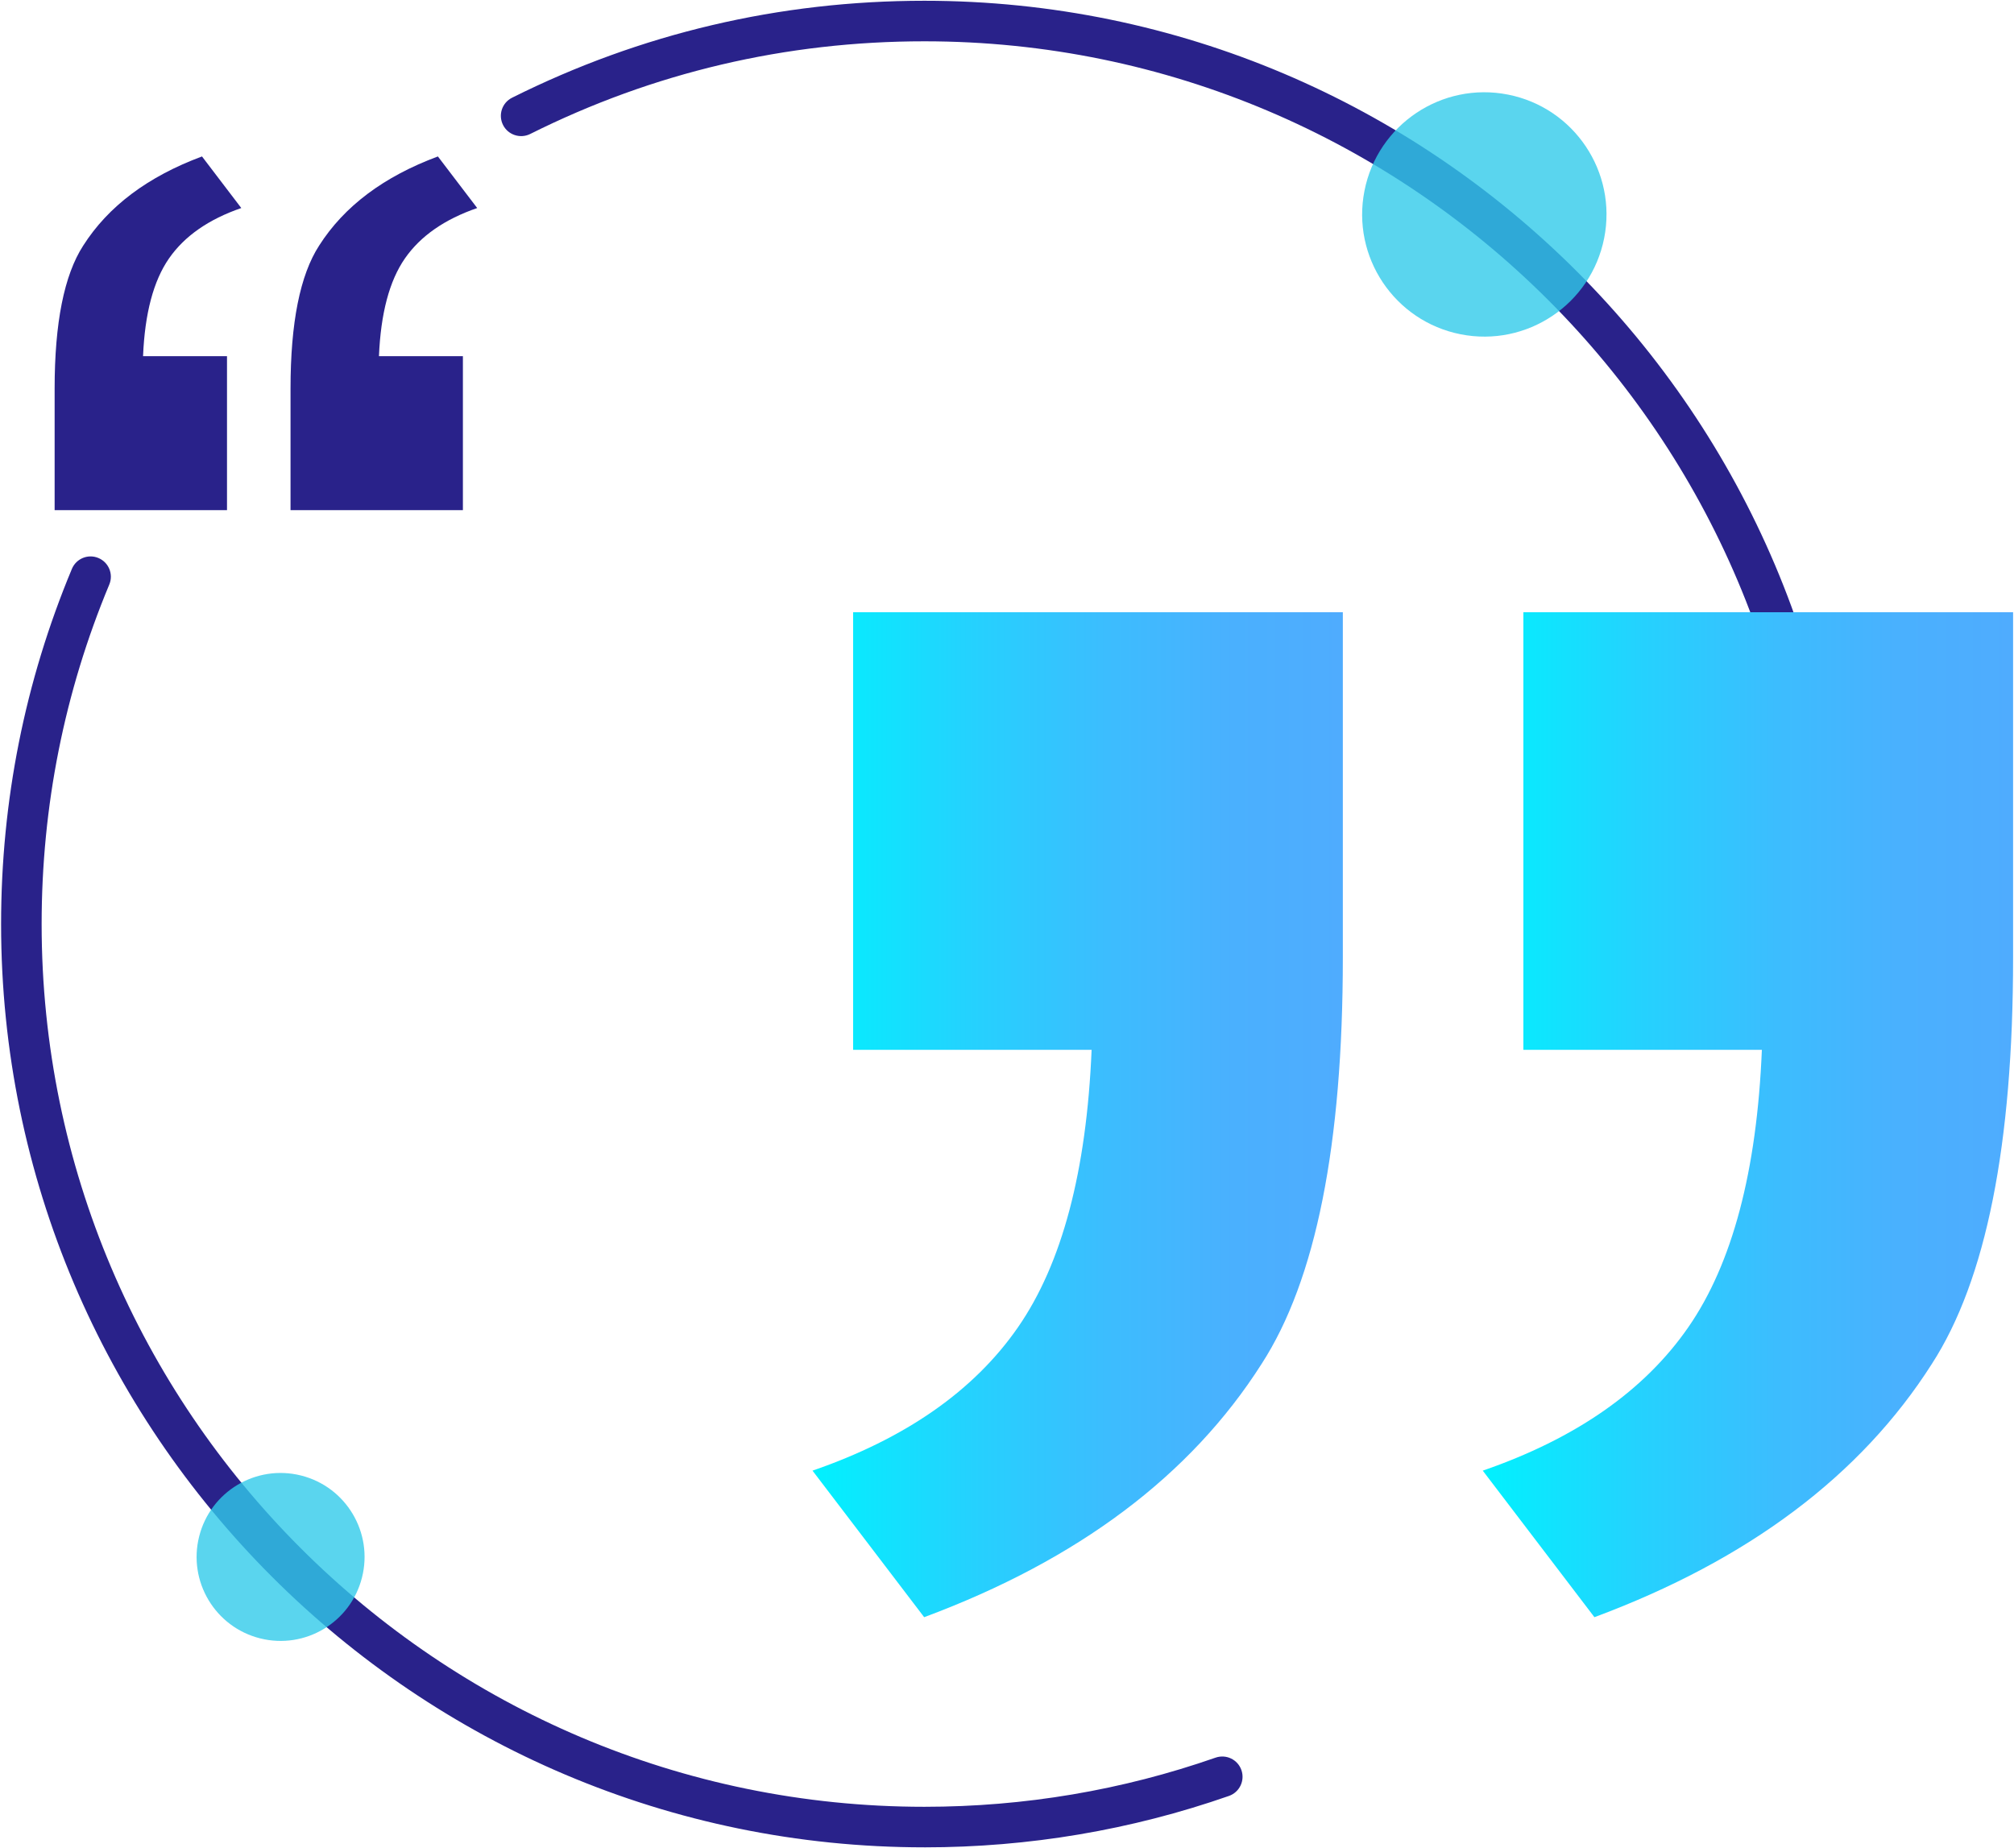 <svg xmlns="http://www.w3.org/2000/svg" width="1398" height="1283" viewBox="0 0 1398 1283" fill="none"><path d="M157.57 247.23V354.14H37.92V269.74C37.92 224.04 44.53 190.96 57.76 170.5C75.12 143.22 102.6 122.59 140.21 108.6L167.49 144.41C144.75 152.26 128.01 163.94 117.27 179.45C106.52 194.97 100.53 217.56 99.3 247.23H157.57Z" fill="#29228A"></path><path d="M321.32 247.23V354.14H201.67V269.74C201.67 224.04 208.27 190.96 221.51 170.5C238.87 143.22 266.35 122.59 303.96 108.6L331.24 144.41C308.5 152.26 291.77 163.94 281.03 179.45C270.28 194.97 264.29 217.56 263.05 247.23H321.33H321.32Z" fill="#29228A"></path><path d="M641.66 1282.34C288.27 1282.34 0.76 994.83 0.76 641.44C0.76 556.03 17.29 473.08 49.9 394.91C52.89 387.74 61.11 384.33 68.3 387.34C75.47 390.34 78.86 398.57 75.87 405.74C44.7 480.46 28.9 559.76 28.9 641.44C28.9 979.32 303.78 1254.2 641.66 1254.2C710.95 1254.2 778.96 1242.72 843.79 1220.08C851.17 1217.54 859.15 1221.39 861.72 1228.73C864.27 1236.07 860.4 1244.09 853.07 1246.66C785.25 1270.34 714.12 1282.35 641.66 1282.35V1282.34Z" fill="#29228A"></path><path d="M1200.43 939.88C1198.28 939.88 1196.09 939.39 1194.05 938.34C1187.12 934.81 1184.38 926.33 1187.9 919.42C1232.04 832.84 1254.42 739.31 1254.42 641.44C1254.42 303.55 979.54 28.67 641.66 28.67C545.49 28.67 453.43 50.31 368.04 93C361.09 96.46 352.63 93.65 349.16 86.71C345.68 79.76 348.5 71.3 355.45 67.83C444.78 23.18 541.08 0.53 641.65 0.53C995.04 0.53 1282.55 288.04 1282.55 641.44C1282.55 743.8 1259.13 841.62 1212.95 932.2C1210.46 937.08 1205.52 939.89 1200.41 939.89L1200.43 939.88Z" fill="#29228A"></path><path d="M1057.44 728.738V425H1397.37V664.786C1397.37 794.622 1378.59 888.605 1341 946.733C1291.68 1024.24 1213.61 1082.85 1106.76 1122.59L1029.25 1020.86C1093.86 998.554 1141.42 965.371 1171.93 921.306C1202.47 877.212 1219.49 813.033 1222.99 728.738H1057.44Z" fill="url(#paint0_linear_7_2472)"></path><path d="M592.183 728.738V425H932.117V664.786C932.117 794.622 913.366 888.605 875.75 946.733C826.429 1024.24 748.357 1082.85 641.504 1122.59L564 1020.86C628.606 998.554 676.137 965.371 706.65 921.306C737.191 877.212 754.209 813.033 757.732 728.738H592.155H592.183Z" fill="url(#paint1_linear_7_2472)"></path><path opacity="0.8" d="M1113.52 165.314C1122.61 119.371 1092.73 74.758 1046.79 65.67C1000.84 56.581 956.23 86.458 947.141 132.401C938.052 178.344 967.929 222.957 1013.87 232.045C1059.82 241.134 1104.43 211.258 1113.52 165.314Z" fill="#31CAE9"></path><path opacity="0.8" d="M251.284 1095.02C259.153 1063.8 240.228 1032.12 209.015 1024.25C177.801 1016.38 146.118 1035.3 138.249 1066.52C130.379 1097.73 149.304 1129.41 180.517 1137.28C211.731 1145.15 243.414 1126.23 251.284 1095.02Z" fill="#31CAE9"></path><defs><linearGradient id="paint0_linear_7_2472" x1="1029.25" y1="773.799" x2="1397.37" y2="773.799" gradientUnits="userSpaceOnUse"><stop stop-color="#00F2FE"></stop><stop offset="0.021" stop-color="#03EFFE"></stop><stop offset="0.293" stop-color="#24D2FE"></stop><stop offset="0.554" stop-color="#3CBDFE"></stop><stop offset="0.796" stop-color="#4AB0FE"></stop><stop offset="1" stop-color="#4FACFE"></stop></linearGradient><linearGradient id="paint1_linear_7_2472" x1="563.999" y1="773.799" x2="932.116" y2="773.799" gradientUnits="userSpaceOnUse"><stop stop-color="#00F2FE"></stop><stop offset="0.021" stop-color="#03EFFE"></stop><stop offset="0.293" stop-color="#24D2FE"></stop><stop offset="0.554" stop-color="#3CBDFE"></stop><stop offset="0.796" stop-color="#4AB0FE"></stop><stop offset="1" stop-color="#4FACFE"></stop></linearGradient></defs></svg>